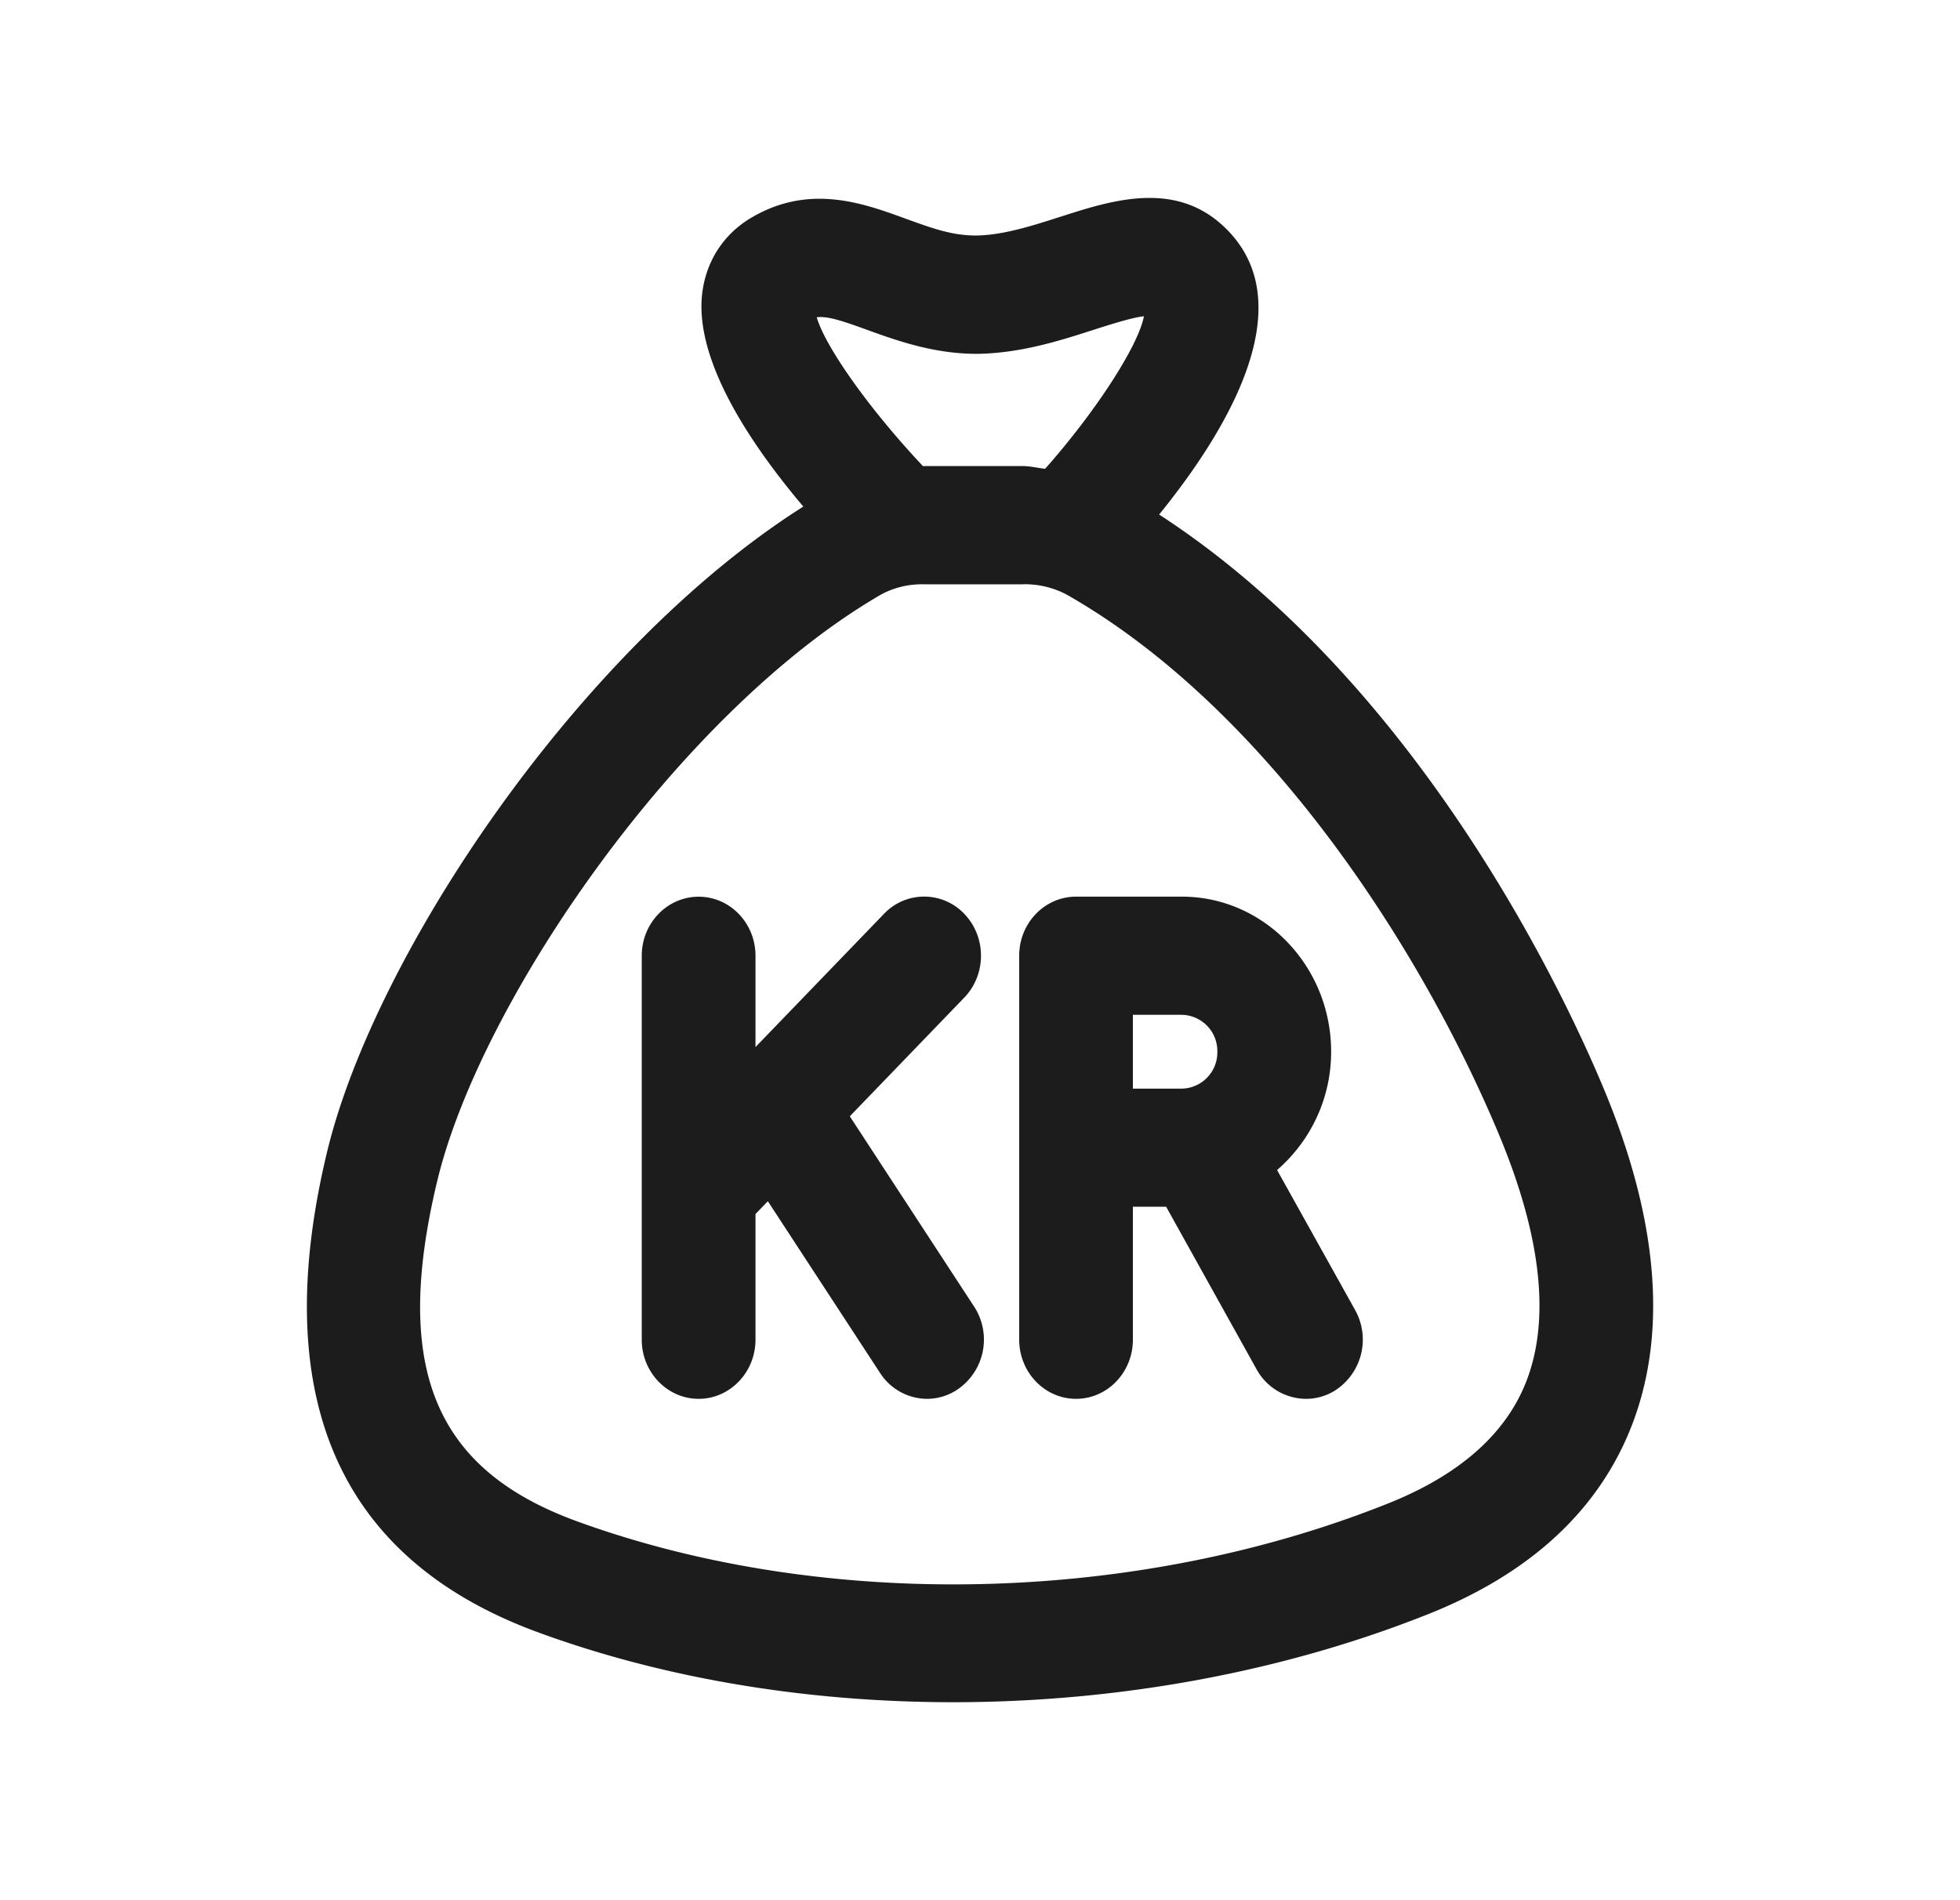 <svg width="33" height="32" viewBox="0 0 33 32" xmlns="http://www.w3.org/2000/svg">
    <path d="M20.681 3.89c1.24 1.292-.043 3.392-1.165 4.775 4.366 2.836 6.813 8.057 7.478 9.65.94 2.243 1.09 4.179.455 5.754-.559 1.385-1.695 2.429-3.381 3.105-2.48.992-5.267 1.492-8.02 1.492-2.426 0-4.826-.387-6.97-1.17-3.364-1.225-4.566-3.945-3.574-8.085.796-3.33 4.245-8.488 8.021-10.88-.873-1.034-1.833-2.449-1.703-3.584.064-.542.354-.996.815-1.273.979-.587 1.887-.256 2.615.01.416.15.781.289 1.205.282.372-.009.77-.118 1.162-.241l.377-.12c.859-.274 1.89-.546 2.685.285zm-3.457 5.95H15.56a1.45 1.45 0 0 0-.724.171c-3.395 1.968-6.747 6.84-7.475 9.88-.752 3.142-.05 4.852 2.35 5.727 4.169 1.52 9.409 1.404 13.669-.303 1.18-.472 1.954-1.152 2.304-2.016.425-1.054.274-2.465-.446-4.192-1.309-3.136-3.908-7.17-7.27-9.089a1.506 1.506 0 0 0-.744-.179zm-.987 5.551c.374.391.372 1.02-.001 1.408l-1.928 2 2.092 3.203a1.017 1.017 0 0 1-.255 1.381.92.92 0 0 1-.536.174.947.947 0 0 1-.793-.438l-1.888-2.89-.208.216v2.116c0 .549-.43.996-.957.996-.528 0-.958-.447-.958-.996v-6.466c0-.549.43-.994.958-.994s.957.445.957.994v1.538l2.163-2.243a.932.932 0 0 1 1.354.001zM19.9 15.1c1.385 0 2.512 1.172 2.512 2.612 0 .804-.359 1.513-.91 1.992l1.314 2.358a1.02 1.02 0 0 1-.35 1.362.924.924 0 0 1-.477.133.955.955 0 0 1-.832-.497l-1.523-2.738h-.56v2.239c0 .55-.428.996-.957.996-.528 0-.957-.447-.957-.996v-6.467c0-.55.43-.994.957-.994zm0 1.99h-.826v1.243h.826a.61.61 0 0 0 .596-.621.61.61 0 0 0-.596-.622zM19.26 5.326c-.212.024-.58.143-.843.227-.562.181-1.202.386-1.916.405-.734.013-1.374-.212-1.882-.396-.464-.17-.694-.241-.868-.219.15.514.913 1.578 1.79 2.508l.018-.002h1.664c.128 0 .25.033.374.045.84-.948 1.568-2.064 1.663-2.568z" fill="#1C1C1C" fill-rule="nonzero"/>
</svg>
